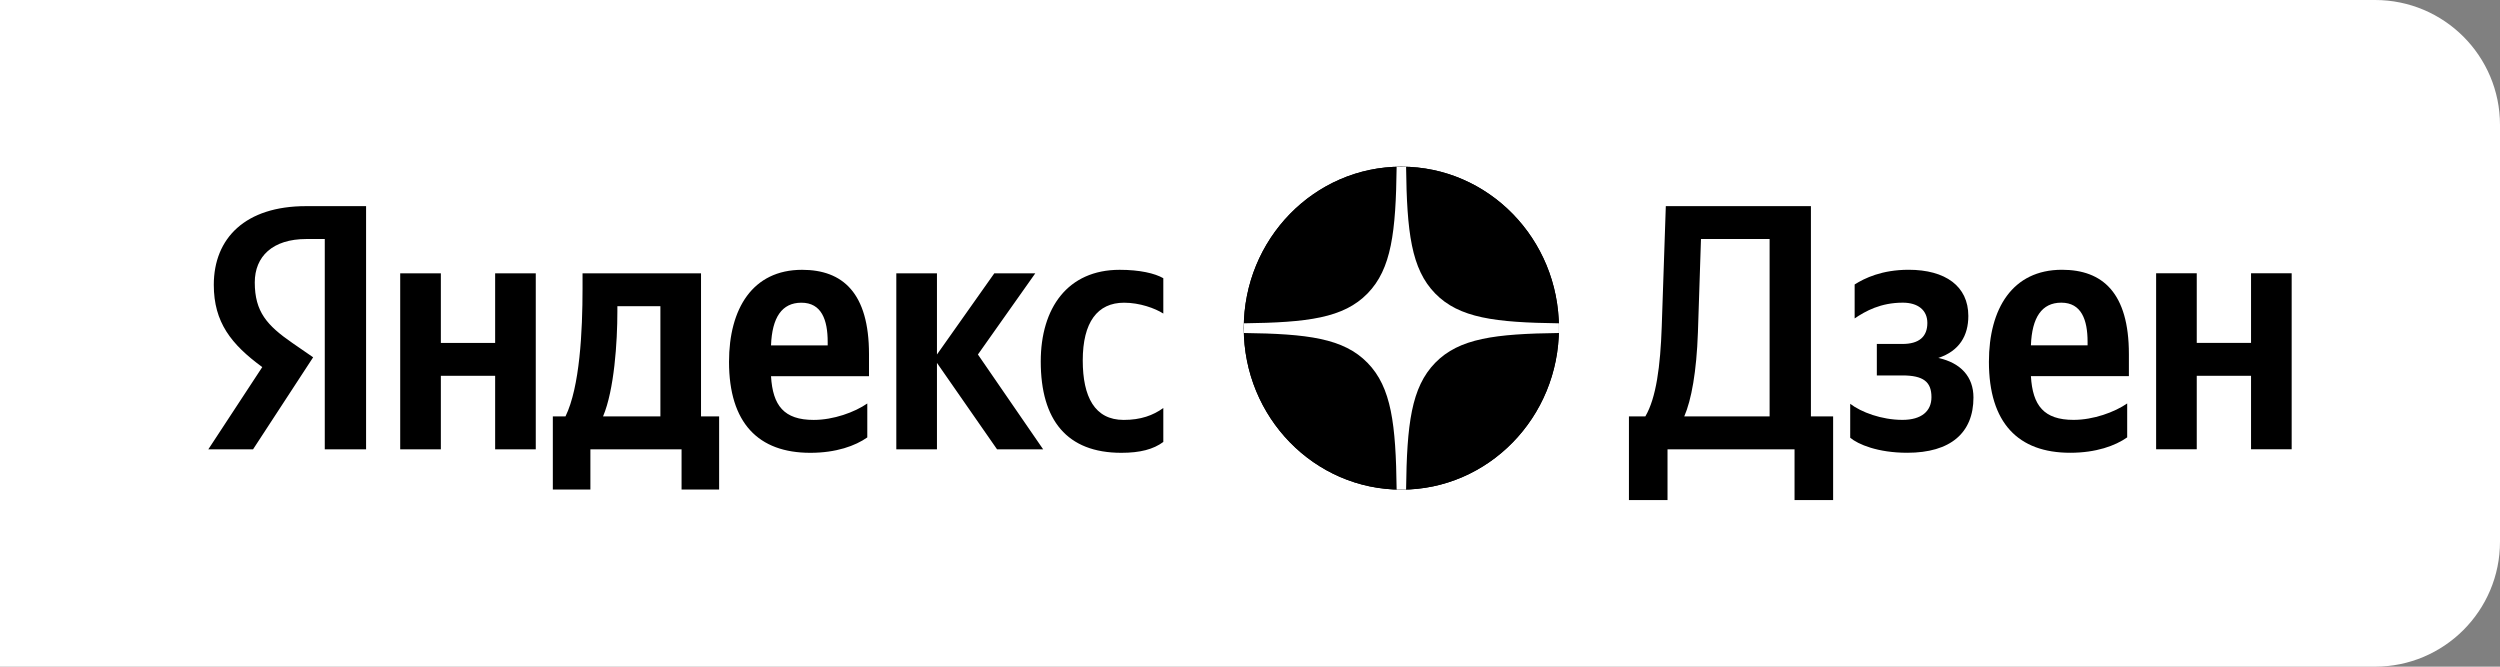 <?xml version="1.0" encoding="UTF-8"?> <svg xmlns="http://www.w3.org/2000/svg" width="120" height="32" viewBox="0 0 120 32" fill="none"><rect x="0" y="0" width="120" height="32" fill="#808080" stroke="none"/> <path d="M0 0H114C117.314 0 120 2.686 120 6V26C120 29.314 117.314 32 114 32H0V0Z" fill="white"></path> <path d="M59.701 15.752C59.701 11.47 63.088 8 67.265 8C71.443 8 74.829 11.47 74.829 15.752C74.829 20.033 71.443 23.503 67.265 23.503C63.088 23.503 59.701 20.033 59.701 15.752Z" fill="black"></path> <path d="M59.701 15.752C59.701 11.47 63.088 8 67.265 8C71.443 8 74.829 11.47 74.829 15.752C74.829 20.033 71.443 23.503 67.265 23.503C63.088 23.503 59.701 20.033 59.701 15.752Z" fill="black"></path> <path fill-rule="evenodd" clip-rule="evenodd" d="M67.039 8C67 11.142 66.791 12.909 65.641 14.087C64.491 15.266 62.768 15.48 59.701 15.519V15.984C62.768 16.023 64.491 16.237 65.641 17.416C66.791 18.595 67 20.361 67.039 23.503H67.492C67.53 20.361 67.74 18.595 68.889 17.416C70.04 16.237 71.763 16.023 74.829 15.984V15.519C71.763 15.48 70.04 15.266 68.889 14.087C67.739 12.909 67.53 11.142 67.492 8H67.039Z" fill="white"></path> <path d="M15.589 21.567H17.572V9.895H14.687C11.786 9.895 10.262 11.423 10.262 13.673C10.262 15.47 11.098 16.529 12.589 17.62L10 21.567H12.147L15.031 17.15L14.032 16.461C12.819 15.622 12.229 14.967 12.229 13.556C12.229 12.313 13.081 11.473 14.704 11.473H15.589V21.567ZM53.824 21.735C54.725 21.735 55.364 21.567 55.839 21.214V19.585C55.348 19.938 54.758 20.156 53.938 20.156C52.545 20.156 51.972 19.048 51.972 17.301C51.972 15.47 52.676 14.53 53.955 14.53C54.709 14.53 55.446 14.799 55.839 15.051V13.354C55.43 13.119 54.709 12.951 53.742 12.951C51.251 12.951 49.956 14.782 49.956 17.352C49.956 20.173 51.218 21.735 53.824 21.735ZM41.63 20.996V19.367C41.024 19.787 40.008 20.156 39.057 20.156C37.631 20.156 37.091 19.468 37.009 18.057H41.712V16.999C41.712 14.06 40.45 12.951 38.5 12.951C36.124 12.951 34.993 14.816 34.993 17.368C34.993 20.307 36.403 21.735 38.894 21.735C40.139 21.735 41.057 21.399 41.63 20.996ZM23.767 13.119V16.461H21.161V13.119H19.21V21.567H21.161V18.04H23.767V21.567H25.717V13.119H23.767ZM34.518 19.988H33.649V13.119H27.962V13.841C27.962 15.907 27.831 18.578 27.143 19.988H26.536V23.498H28.339V21.567H32.715V23.498H34.518V19.988ZM47.858 21.567H50.071L46.94 17.016L49.694 13.119H47.727L44.974 17.016V13.119H43.023V21.567H44.974V17.419L47.858 21.567ZM38.467 14.53C39.434 14.53 39.729 15.353 39.729 16.411V16.579H37.009C37.058 15.235 37.533 14.53 38.467 14.53ZM31.699 19.988H28.946C29.486 18.712 29.634 16.411 29.634 14.95V14.698H31.699V19.988Z" fill="black"></path> <path d="M80.041 24.002V21.567H86.138V24.002H87.99V19.988H86.924V9.895H79.959L79.763 15.689C79.697 17.57 79.5 19.098 78.976 19.988H78.189V24.002H80.041ZM81.5 15.957L81.647 11.473H84.941V19.988H80.844C81.188 19.199 81.434 17.839 81.5 15.957Z" fill="black"></path> <path d="M91.317 20.154C90.317 20.154 89.334 19.785 88.81 19.382V21.011C89.187 21.33 90.137 21.733 91.547 21.733C93.628 21.733 94.726 20.776 94.726 19.079C94.726 18.088 94.12 17.417 93.038 17.182C94.054 16.846 94.48 16.107 94.48 15.166C94.48 13.739 93.382 12.949 91.612 12.949C90.334 12.949 89.498 13.352 89.023 13.655V15.284C89.547 14.931 90.268 14.528 91.334 14.528C92.055 14.528 92.513 14.881 92.513 15.502C92.513 16.157 92.12 16.51 91.317 16.51H90.088V18.021H91.317C92.317 18.021 92.71 18.324 92.71 19.063C92.71 19.734 92.235 20.154 91.317 20.154Z" fill="black"></path> <path d="M102.105 20.994V19.365C101.499 19.785 100.483 20.154 99.532 20.154C98.106 20.154 97.565 19.466 97.484 18.055H102.187V16.997C102.187 14.058 100.925 12.949 98.975 12.949C96.599 12.949 95.468 14.813 95.468 17.366C95.468 20.305 96.877 21.733 99.368 21.733C100.614 21.733 101.532 21.397 102.105 20.994ZM98.942 14.528C99.909 14.528 100.204 15.351 100.204 16.409V16.577H97.484C97.533 15.233 98.008 14.528 98.942 14.528Z" fill="black"></path> <path d="M108.05 13.117V16.459H105.444V13.117H103.494V21.565H105.444V18.038H108.05V21.565H110V13.117H108.05Z" fill="black"></path> </svg> 